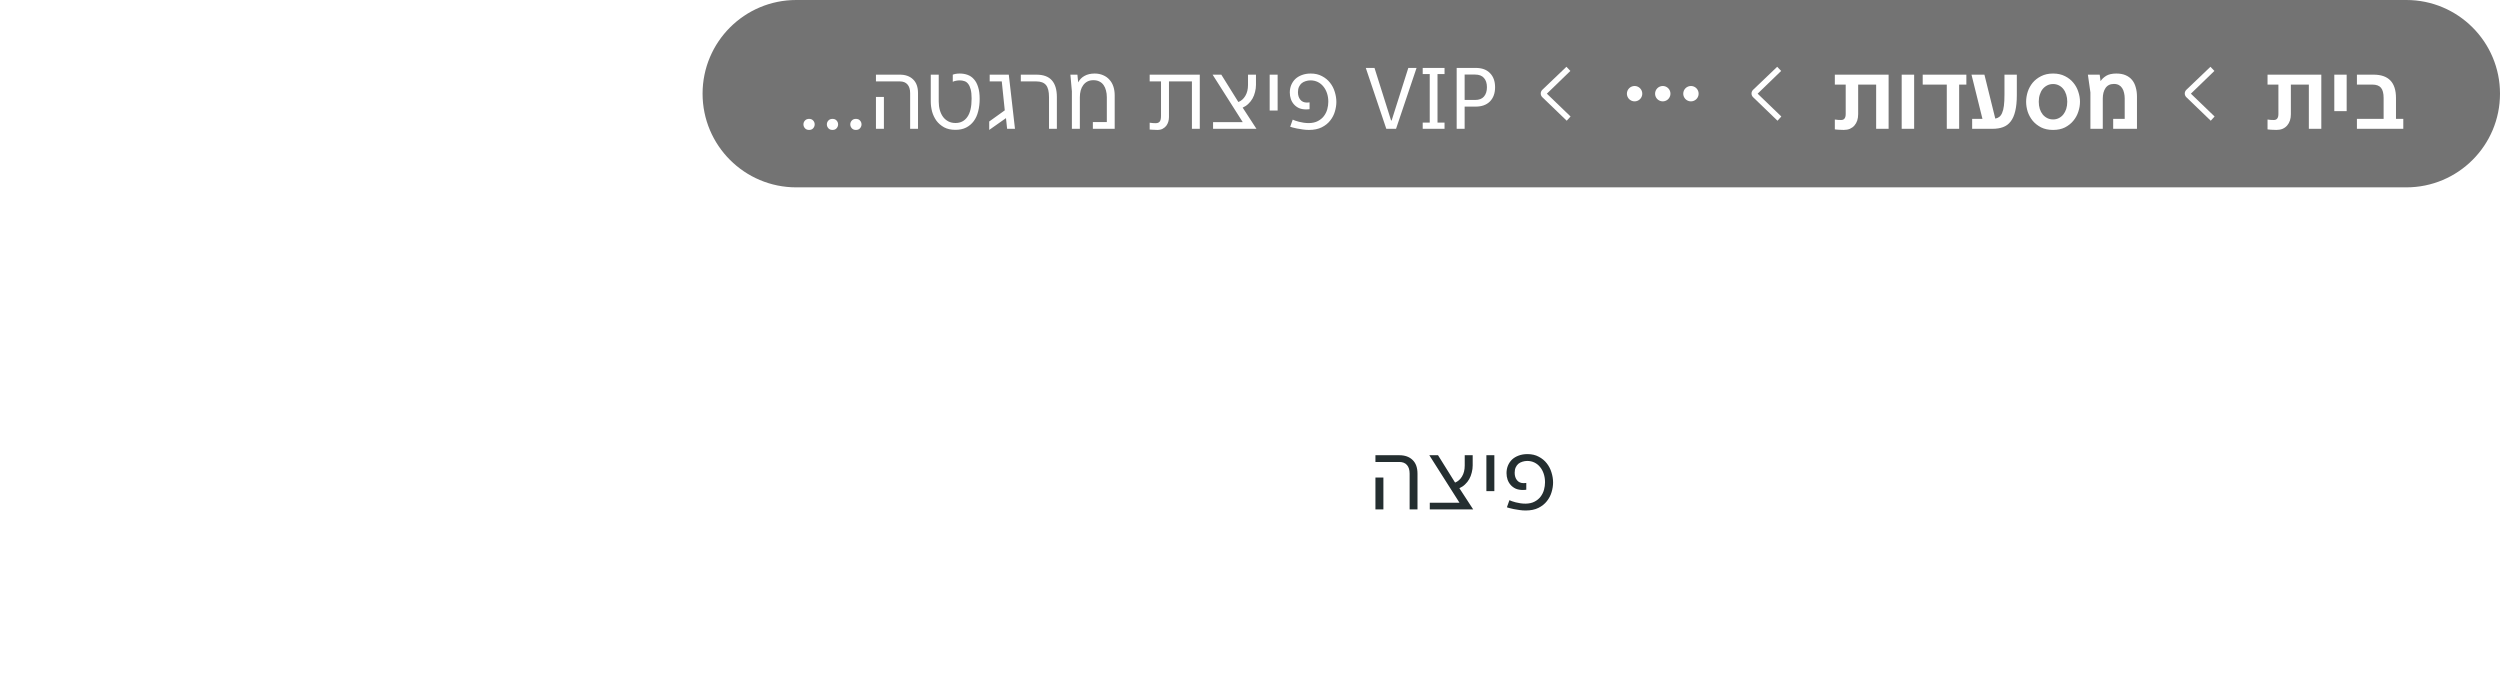 <svg width="427" height="116" viewBox="0 0 427 116" fill="none" xmlns="http://www.w3.org/2000/svg">
<g filter="url(#filter0_ddd_21328_10243)">
<path d="M10 52C10 45.373 15.373 40 22 40H278C284.627 40 290 45.373 290 52V92C290 98.627 284.627 104 278 104H22C15.373 104 10 98.627 10 92V52Z" fill="white"/>
<rect width="264" height="48" transform="translate(18 48)" fill="white"/>
<rect width="264" height="47" transform="translate(18 48)" fill="white" fill-opacity="0.01"/>
<path d="M240.764 71.904C240.764 71.264 240.615 70.773 240.316 70.432C240.017 70.08 239.58 69.904 239.004 69.904H234.924V68.752H239.004C239.953 68.752 240.705 69.019 241.26 69.552C241.825 70.085 242.108 70.869 242.108 71.904V78H240.764V71.904ZM234.924 72.56H236.284V78H234.924V72.56ZM244.207 76.864H249.279L244.127 68.752H245.615L248.527 73.424C249.018 73.232 249.413 72.885 249.711 72.384C250.021 71.872 250.175 71.248 250.175 70.512V68.752H251.535V70.48C251.535 70.896 251.482 71.307 251.375 71.712C251.279 72.117 251.135 72.491 250.943 72.832C250.751 73.173 250.511 73.477 250.223 73.744C249.946 74.011 249.626 74.224 249.263 74.384L251.615 78H244.207V76.864ZM253.875 68.752H255.235V74.88H253.875V68.752ZM260.578 78.192C260.226 78.192 259.874 78.165 259.522 78.112C259.17 78.069 258.845 78.016 258.546 77.952C258.258 77.888 258.007 77.829 257.794 77.776C257.591 77.712 257.453 77.669 257.378 77.648L257.81 76.432C257.917 76.485 258.061 76.544 258.242 76.608C258.434 76.672 258.647 76.736 258.882 76.8C259.127 76.864 259.394 76.917 259.682 76.96C259.97 77.003 260.269 77.024 260.578 77.024C261.186 77.013 261.698 76.896 262.114 76.672C262.541 76.448 262.882 76.165 263.138 75.824C263.405 75.472 263.597 75.083 263.714 74.656C263.831 74.229 263.89 73.803 263.89 73.376C263.89 72.853 263.815 72.368 263.666 71.92C263.517 71.472 263.309 71.088 263.042 70.768C262.775 70.437 262.455 70.181 262.082 70C261.709 69.819 261.298 69.728 260.85 69.728C260.573 69.728 260.301 69.771 260.034 69.856C259.778 69.931 259.549 70.048 259.346 70.208C259.154 70.368 258.999 70.576 258.882 70.832C258.765 71.088 258.706 71.392 258.706 71.744C258.706 72.267 258.839 72.693 259.106 73.024C259.373 73.355 259.751 73.52 260.242 73.52C260.455 73.52 260.605 73.509 260.69 73.488V74.64C260.637 74.651 260.562 74.661 260.466 74.672C260.381 74.683 260.263 74.688 260.114 74.688C259.645 74.688 259.234 74.613 258.882 74.464C258.541 74.304 258.253 74.091 258.018 73.824C257.783 73.557 257.607 73.253 257.49 72.912C257.373 72.56 257.314 72.192 257.314 71.808C257.314 71.349 257.394 70.923 257.554 70.528C257.725 70.123 257.959 69.776 258.258 69.488C258.567 69.2 258.941 68.976 259.378 68.816C259.826 68.645 260.327 68.56 260.882 68.56C261.629 68.56 262.274 68.709 262.818 69.008C263.373 69.296 263.831 69.675 264.194 70.144C264.557 70.603 264.823 71.12 264.994 71.696C265.175 72.272 265.266 72.843 265.266 73.408C265.266 73.941 265.181 74.491 265.01 75.056C264.85 75.611 264.583 76.123 264.21 76.592C263.847 77.061 263.367 77.445 262.77 77.744C262.173 78.043 261.442 78.192 260.578 78.192Z" fill="#242E30"/>
</g>
<path d="M120 16C120 7.163 127.163 0 136 0H411C419.837 0 427 7.163 427 16C427 24.837 419.837 32 411 32H136C127.163 32 120 24.837 120 16Z" fill="black" fill-opacity="0.55"/>
<path d="M138.188 22.192C137.889 22.192 137.654 22.096 137.484 21.904C137.313 21.712 137.228 21.493 137.228 21.248C137.228 20.992 137.313 20.773 137.484 20.592C137.654 20.4 137.889 20.304 138.188 20.304C138.497 20.304 138.732 20.4 138.892 20.592C139.062 20.773 139.148 20.992 139.148 21.248C139.148 21.493 139.062 21.712 138.892 21.904C138.732 22.096 138.497 22.192 138.188 22.192ZM142.188 22.192C141.889 22.192 141.654 22.096 141.484 21.904C141.313 21.712 141.228 21.493 141.228 21.248C141.228 20.992 141.313 20.773 141.484 20.592C141.654 20.4 141.889 20.304 142.188 20.304C142.497 20.304 142.732 20.4 142.892 20.592C143.062 20.773 143.148 20.992 143.148 21.248C143.148 21.493 143.062 21.712 142.892 21.904C142.732 22.096 142.497 22.192 142.188 22.192ZM146.188 22.192C145.889 22.192 145.654 22.096 145.484 21.904C145.313 21.712 145.228 21.493 145.228 21.248C145.228 20.992 145.313 20.773 145.484 20.592C145.654 20.4 145.889 20.304 146.188 20.304C146.497 20.304 146.732 20.4 146.892 20.592C147.062 20.773 147.148 20.992 147.148 21.248C147.148 21.493 147.062 21.712 146.892 21.904C146.732 22.096 146.497 22.192 146.188 22.192ZM155.452 15.904C155.452 15.264 155.302 14.773 155.004 14.432C154.705 14.08 154.268 13.904 153.692 13.904H149.612V12.752H153.692C154.641 12.752 155.393 13.019 155.948 13.552C156.513 14.085 156.796 14.869 156.796 15.904V22H155.452V15.904ZM149.612 16.56H150.972V22H149.612V16.56ZM163.183 22.176C162.426 22.176 161.78 22.032 161.247 21.744C160.714 21.445 160.276 21.067 159.935 20.608C159.604 20.139 159.359 19.621 159.199 19.056C159.05 18.48 158.975 17.915 158.975 17.36V12.752H160.335V17.36C160.335 17.883 160.399 18.368 160.527 18.816C160.655 19.264 160.842 19.653 161.087 19.984C161.332 20.304 161.631 20.555 161.983 20.736C162.335 20.917 162.74 21.008 163.199 21.008C164.063 21.008 164.735 20.667 165.215 19.984C165.706 19.301 165.951 18.251 165.951 16.832C165.951 16.192 165.898 15.669 165.791 15.264C165.684 14.859 165.54 14.544 165.359 14.32C165.178 14.085 164.964 13.931 164.719 13.856C164.474 13.771 164.207 13.728 163.919 13.728C163.706 13.728 163.498 13.749 163.295 13.792C163.092 13.824 162.906 13.883 162.735 13.968V12.752C163.066 12.624 163.466 12.56 163.935 12.56C164.415 12.56 164.858 12.635 165.263 12.784C165.679 12.933 166.036 13.179 166.335 13.52C166.644 13.851 166.884 14.293 167.055 14.848C167.236 15.392 167.327 16.064 167.327 16.864C167.327 17.653 167.242 18.373 167.071 19.024C166.911 19.675 166.655 20.235 166.303 20.704C165.962 21.163 165.53 21.525 165.007 21.792C164.495 22.048 163.887 22.176 163.183 22.176ZM168.958 20.752L171.614 18.848L171.102 13.904H169.038V12.752H172.302L173.358 22H172.014L171.822 20.176L168.958 22.192V20.752ZM179.17 16.592C179.17 15.621 178.999 14.933 178.658 14.528C178.317 14.112 177.757 13.904 176.978 13.904H174.354V12.752H177.01C178.205 12.752 179.085 13.072 179.65 13.712C180.226 14.352 180.514 15.312 180.514 16.592V22H179.17V16.592ZM183.078 15.6L182.822 12.752H184.022L184.15 14.048H184.166C184.411 13.579 184.768 13.216 185.238 12.96C185.718 12.693 186.294 12.56 186.966 12.56C187.51 12.56 187.995 12.656 188.422 12.848C188.848 13.029 189.206 13.285 189.494 13.616C189.792 13.936 190.016 14.325 190.166 14.784C190.315 15.243 190.39 15.744 190.39 16.288V22H186.662V20.848H189.046V16.608C189.046 16.192 188.998 15.808 188.902 15.456C188.816 15.104 188.683 14.8 188.502 14.544C188.32 14.277 188.08 14.069 187.782 13.92C187.494 13.771 187.152 13.696 186.758 13.696C186.363 13.696 186.022 13.771 185.734 13.92C185.446 14.069 185.206 14.277 185.014 14.544C184.822 14.8 184.678 15.104 184.582 15.456C184.486 15.808 184.438 16.192 184.438 16.608V22H183.078V15.6ZM197.676 22.192C197.399 22.192 197.143 22.181 196.908 22.16C196.674 22.149 196.492 22.139 196.364 22.128V20.96C196.514 20.981 196.7 21.003 196.924 21.024C197.148 21.035 197.308 21.04 197.404 21.04C197.703 21.04 197.927 20.949 198.076 20.768C198.226 20.587 198.3 20.261 198.3 19.792V13.904H196.364V12.752H204.924V22H203.58V13.904H199.66V20C199.66 20.256 199.623 20.517 199.548 20.784C199.474 21.04 199.356 21.275 199.196 21.488C199.036 21.691 198.828 21.861 198.572 22C198.327 22.128 198.028 22.192 197.676 22.192ZM207.192 20.864H212.264L207.112 12.752H208.6L211.512 17.424C212.002 17.232 212.397 16.885 212.696 16.384C213.005 15.872 213.16 15.248 213.16 14.512V12.752H214.52V14.48C214.52 14.896 214.466 15.307 214.36 15.712C214.264 16.117 214.12 16.491 213.928 16.832C213.736 17.173 213.496 17.477 213.208 17.744C212.93 18.011 212.61 18.224 212.248 18.384L214.6 22H207.192V20.864ZM216.86 12.752H218.22V18.88H216.86V12.752ZM223.562 22.192C223.211 22.192 222.859 22.165 222.507 22.112C222.155 22.069 221.829 22.016 221.531 21.952C221.243 21.888 220.992 21.829 220.779 21.776C220.576 21.712 220.437 21.669 220.363 21.648L220.795 20.432C220.901 20.485 221.045 20.544 221.227 20.608C221.419 20.672 221.632 20.736 221.867 20.8C222.112 20.864 222.379 20.917 222.667 20.96C222.955 21.003 223.253 21.024 223.562 21.024C224.171 21.013 224.683 20.896 225.099 20.672C225.525 20.448 225.867 20.165 226.123 19.824C226.389 19.472 226.581 19.083 226.699 18.656C226.816 18.229 226.875 17.803 226.875 17.376C226.875 16.853 226.8 16.368 226.651 15.92C226.501 15.472 226.293 15.088 226.027 14.768C225.76 14.437 225.44 14.181 225.067 14C224.693 13.819 224.283 13.728 223.835 13.728C223.557 13.728 223.285 13.771 223.019 13.856C222.763 13.931 222.533 14.048 222.331 14.208C222.139 14.368 221.984 14.576 221.867 14.832C221.749 15.088 221.691 15.392 221.691 15.744C221.691 16.267 221.824 16.693 222.091 17.024C222.357 17.355 222.736 17.52 223.227 17.52C223.44 17.52 223.589 17.509 223.674 17.488V18.64C223.621 18.651 223.547 18.661 223.451 18.672C223.365 18.683 223.248 18.688 223.099 18.688C222.629 18.688 222.219 18.613 221.867 18.464C221.525 18.304 221.237 18.091 221.003 17.824C220.768 17.557 220.592 17.253 220.475 16.912C220.357 16.56 220.299 16.192 220.299 15.808C220.299 15.349 220.379 14.923 220.539 14.528C220.709 14.123 220.944 13.776 221.243 13.488C221.552 13.2 221.925 12.976 222.363 12.816C222.811 12.645 223.312 12.56 223.867 12.56C224.613 12.56 225.259 12.709 225.803 13.008C226.357 13.296 226.816 13.675 227.179 14.144C227.541 14.603 227.808 15.12 227.979 15.696C228.16 16.272 228.251 16.843 228.251 17.408C228.251 17.941 228.165 18.491 227.995 19.056C227.835 19.611 227.568 20.123 227.195 20.592C226.832 21.061 226.352 21.445 225.755 21.744C225.157 22.043 224.427 22.192 223.562 22.192ZM233.276 11.6H234.764L237.596 20.576H237.692L240.54 11.6H241.948L238.444 22H236.78L233.276 11.6ZM242.999 20.944H244.199V12.656H242.999V11.6H246.727V12.656H245.527V20.944H246.727V22H242.999V20.944ZM248.8 11.6H252.048C253.115 11.6 253.931 11.899 254.496 12.496C255.072 13.083 255.36 13.883 255.36 14.896C255.36 15.92 255.067 16.731 254.48 17.328C253.893 17.915 253.083 18.208 252.048 18.208H250.16V22H248.8V11.6ZM251.952 17.072C252.624 17.072 253.125 16.88 253.456 16.496C253.797 16.101 253.968 15.568 253.968 14.896C253.968 14.224 253.797 13.696 253.456 13.312C253.125 12.928 252.624 12.736 251.952 12.736H250.16V17.072H251.952Z" fill="white"/>
<g clip-path="url(#clip0_21328_10243)">
<path d="M268.22 12.115L264.204 16L268.253 19.898L267.597 20.62L263.423 16.597C263.339 16.516 263.272 16.418 263.227 16.311C263.181 16.203 263.158 16.087 263.158 15.97C263.158 15.854 263.181 15.738 263.227 15.63C263.272 15.523 263.339 15.425 263.423 15.344L267.544 11.406L268.22 12.115Z" fill="white"/>
</g>
<path d="M279.188 14.688C279.447 14.688 279.701 14.764 279.917 14.909C280.133 15.053 280.301 15.258 280.4 15.498C280.499 15.738 280.525 16.002 280.475 16.256C280.424 16.511 280.299 16.744 280.116 16.928C279.932 17.112 279.698 17.237 279.444 17.287C279.189 17.338 278.925 17.312 278.685 17.213C278.445 17.113 278.24 16.945 278.096 16.729C277.952 16.513 277.875 16.26 277.875 16C277.875 15.652 278.013 15.318 278.259 15.072C278.506 14.826 278.839 14.688 279.188 14.688ZM282.688 16C282.688 16.26 282.764 16.513 282.909 16.729C283.053 16.945 283.258 17.113 283.498 17.213C283.738 17.312 284.001 17.338 284.256 17.287C284.511 17.237 284.745 17.112 284.928 16.928C285.112 16.744 285.237 16.511 285.287 16.256C285.338 16.002 285.312 15.738 285.213 15.498C285.113 15.258 284.945 15.053 284.729 14.909C284.513 14.764 284.26 14.688 284 14.688C283.652 14.688 283.318 14.826 283.072 15.072C282.826 15.318 282.688 15.652 282.688 16ZM287.5 16C287.5 16.26 287.577 16.513 287.721 16.729C287.865 16.945 288.07 17.113 288.31 17.213C288.55 17.312 288.814 17.338 289.069 17.287C289.323 17.237 289.557 17.112 289.741 16.928C289.924 16.744 290.049 16.511 290.1 16.256C290.15 16.002 290.124 15.738 290.025 15.498C289.926 15.258 289.758 15.053 289.542 14.909C289.326 14.764 289.072 14.688 288.812 14.688C288.464 14.688 288.131 14.826 287.884 15.072C287.638 15.318 287.5 15.652 287.5 16Z" fill="white"/>
<g clip-path="url(#clip1_21328_10243)">
<path d="M304.22 12.115L300.204 16L304.253 19.898L303.597 20.62L299.423 16.597C299.339 16.516 299.272 16.418 299.227 16.311C299.181 16.203 299.158 16.087 299.158 15.97C299.158 15.854 299.181 15.738 299.227 15.63C299.272 15.523 299.339 15.425 299.423 15.344L303.544 11.406L304.22 12.115Z" fill="white"/>
</g>
<path d="M314.91 22.192C314.771 22.192 314.627 22.187 314.478 22.176C314.328 22.176 314.179 22.171 314.03 22.16C313.891 22.149 313.763 22.139 313.646 22.128C313.539 22.117 313.454 22.107 313.39 22.096V20.416C313.582 20.437 313.768 20.459 313.95 20.48C314.142 20.491 314.312 20.496 314.462 20.496C314.984 20.496 315.246 20.155 315.246 19.472V14.448H313.39V12.752H322.574V22H320.446V14.448H317.374V19.504C317.374 19.899 317.32 20.261 317.214 20.592C317.107 20.912 316.947 21.195 316.734 21.44C316.531 21.675 316.275 21.861 315.966 22C315.656 22.128 315.304 22.192 314.91 22.192ZM324.808 12.752H326.936V22H324.808V12.752ZM328.399 12.752H335.855V14.448H334.623V22H332.511V14.448H328.399V12.752ZM336.843 20.304H338.603L336.731 12.752H338.939L340.795 20.256C341.051 20.213 341.275 20.117 341.467 19.968C341.67 19.819 341.835 19.589 341.963 19.28C342.102 18.971 342.203 18.565 342.267 18.064C342.331 17.552 342.363 16.917 342.363 16.16V12.752H344.475V16.224C344.475 17.312 344.384 18.229 344.203 18.976C344.032 19.712 343.771 20.304 343.419 20.752C343.078 21.2 342.646 21.52 342.123 21.712C341.611 21.904 341.008 22 340.315 22H336.843V20.304ZM350.67 22.192C349.88 22.192 349.198 22.048 348.622 21.76C348.046 21.461 347.566 21.083 347.182 20.624C346.808 20.165 346.526 19.653 346.334 19.088C346.152 18.512 346.062 17.941 346.062 17.376C346.062 16.821 346.152 16.256 346.334 15.68C346.526 15.104 346.808 14.587 347.182 14.128C347.566 13.669 348.046 13.296 348.622 13.008C349.198 12.709 349.88 12.56 350.67 12.56C351.448 12.56 352.126 12.709 352.702 13.008C353.278 13.296 353.752 13.669 354.126 14.128C354.51 14.587 354.792 15.104 354.974 15.68C355.166 16.256 355.262 16.821 355.262 17.376C355.262 17.941 355.166 18.512 354.974 19.088C354.792 19.653 354.51 20.165 354.126 20.624C353.752 21.083 353.278 21.461 352.702 21.76C352.126 22.048 351.448 22.192 350.67 22.192ZM350.67 20.4C351.022 20.4 351.347 20.325 351.646 20.176C351.944 20.027 352.2 19.819 352.414 19.552C352.627 19.285 352.792 18.971 352.91 18.608C353.027 18.235 353.086 17.824 353.086 17.376C353.086 16.928 353.027 16.523 352.91 16.16C352.792 15.787 352.627 15.467 352.414 15.2C352.2 14.933 351.944 14.725 351.646 14.576C351.347 14.427 351.022 14.352 350.67 14.352C350.307 14.352 349.976 14.427 349.678 14.576C349.379 14.725 349.118 14.933 348.894 15.2C348.68 15.467 348.515 15.787 348.398 16.16C348.28 16.523 348.222 16.928 348.222 17.376C348.222 17.824 348.28 18.235 348.398 18.608C348.515 18.971 348.68 19.285 348.894 19.552C349.118 19.819 349.379 20.027 349.678 20.176C349.976 20.325 350.307 20.4 350.67 20.4ZM357.043 15.792L356.611 12.752H358.627L358.771 13.824H358.803C359.016 13.493 359.331 13.2 359.747 12.944C360.174 12.688 360.75 12.56 361.475 12.56C362.094 12.56 362.622 12.656 363.059 12.848C363.507 13.04 363.875 13.312 364.163 13.664C364.451 14.016 364.659 14.437 364.787 14.928C364.926 15.408 364.995 15.936 364.995 16.512V22H360.931V20.304H362.899V16.816C362.899 16.475 362.862 16.155 362.787 15.856C362.723 15.547 362.616 15.28 362.467 15.056C362.328 14.832 362.142 14.656 361.907 14.528C361.672 14.4 361.39 14.336 361.059 14.336C360.419 14.336 359.939 14.571 359.619 15.04C359.31 15.509 359.155 16.101 359.155 16.816V22H357.043V15.792Z" fill="white"/>
<g clip-path="url(#clip2_21328_10243)">
<path d="M378.22 12.115L374.204 16L378.253 19.898L377.597 20.62L373.423 16.597C373.339 16.516 373.272 16.418 373.227 16.311C373.181 16.203 373.158 16.087 373.158 15.97C373.158 15.854 373.181 15.738 373.227 15.63C373.272 15.523 373.339 15.425 373.423 15.344L377.544 11.406L378.22 12.115Z" fill="white"/>
</g>
<path d="M388.816 22.192C388.677 22.192 388.533 22.187 388.384 22.176C388.235 22.176 388.085 22.171 387.936 22.16C387.797 22.149 387.669 22.139 387.552 22.128C387.445 22.117 387.36 22.107 387.296 22.096V20.416C387.488 20.437 387.675 20.459 387.856 20.48C388.048 20.491 388.219 20.496 388.368 20.496C388.891 20.496 389.152 20.155 389.152 19.472V14.448H387.296V12.752H396.48V22H394.352V14.448H391.28V19.504C391.28 19.899 391.227 20.261 391.12 20.592C391.013 20.912 390.853 21.195 390.64 21.44C390.437 21.675 390.181 21.861 389.872 22C389.563 22.128 389.211 22.192 388.816 22.192ZM398.698 12.752H400.81V18.976H398.698V12.752ZM402.562 20.304H407.122V16.736C407.122 15.936 406.972 15.355 406.674 14.992C406.375 14.629 405.879 14.448 405.186 14.448H402.562V12.752H405.41C407.959 12.752 409.234 14.08 409.234 16.736V20.304H410.482V22H402.562V20.304Z" fill="white"/>
<defs>
<filter id="filter0_ddd_21328_10243" x="0" y="32" width="300" height="84" filterUnits="userSpaceOnUse" color-interpolation-filters="sRGB">
<feFlood flood-opacity="0" result="BackgroundImageFix"/>
<feColorMatrix in="SourceAlpha" type="matrix" values="0 0 0 0 0 0 0 0 0 0 0 0 0 0 0 0 0 0 127 0" result="hardAlpha"/>
<feOffset dy="3"/>
<feGaussianBlur stdDeviation="3"/>
<feColorMatrix type="matrix" values="0 0 0 0 0 0 0 0 0 0 0 0 0 0 0 0 0 0 0.06 0"/>
<feBlend mode="normal" in2="BackgroundImageFix" result="effect1_dropShadow_21328_10243"/>
<feColorMatrix in="SourceAlpha" type="matrix" values="0 0 0 0 0 0 0 0 0 0 0 0 0 0 0 0 0 0 127 0" result="hardAlpha"/>
<feMorphology radius="2" operator="erode" in="SourceAlpha" result="effect2_dropShadow_21328_10243"/>
<feOffset dy="2"/>
<feGaussianBlur stdDeviation="6"/>
<feColorMatrix type="matrix" values="0 0 0 0 0 0 0 0 0 0 0 0 0 0 0 0 0 0 0.08 0"/>
<feBlend mode="normal" in2="effect1_dropShadow_21328_10243" result="effect2_dropShadow_21328_10243"/>
<feColorMatrix in="SourceAlpha" type="matrix" values="0 0 0 0 0 0 0 0 0 0 0 0 0 0 0 0 0 0 127 0" result="hardAlpha"/>
<feOffset dy="4"/>
<feGaussianBlur stdDeviation="3"/>
<feColorMatrix type="matrix" values="0 0 0 0 0 0 0 0 0 0 0 0 0 0 0 0 0 0 0.02 0"/>
<feBlend mode="normal" in2="effect2_dropShadow_21328_10243" result="effect3_dropShadow_21328_10243"/>
<feBlend mode="normal" in="SourceGraphic" in2="effect3_dropShadow_21328_10243" result="shape"/>
</filter>
<clipPath id="clip0_21328_10243">
<rect width="12" height="12" fill="white" transform="translate(260 10)"/>
</clipPath>
<clipPath id="clip1_21328_10243">
<rect width="12" height="12" fill="white" transform="translate(296 10)"/>
</clipPath>
<clipPath id="clip2_21328_10243">
<rect width="12" height="12" fill="white" transform="translate(370 10)"/>
</clipPath>
</defs>
</svg>
